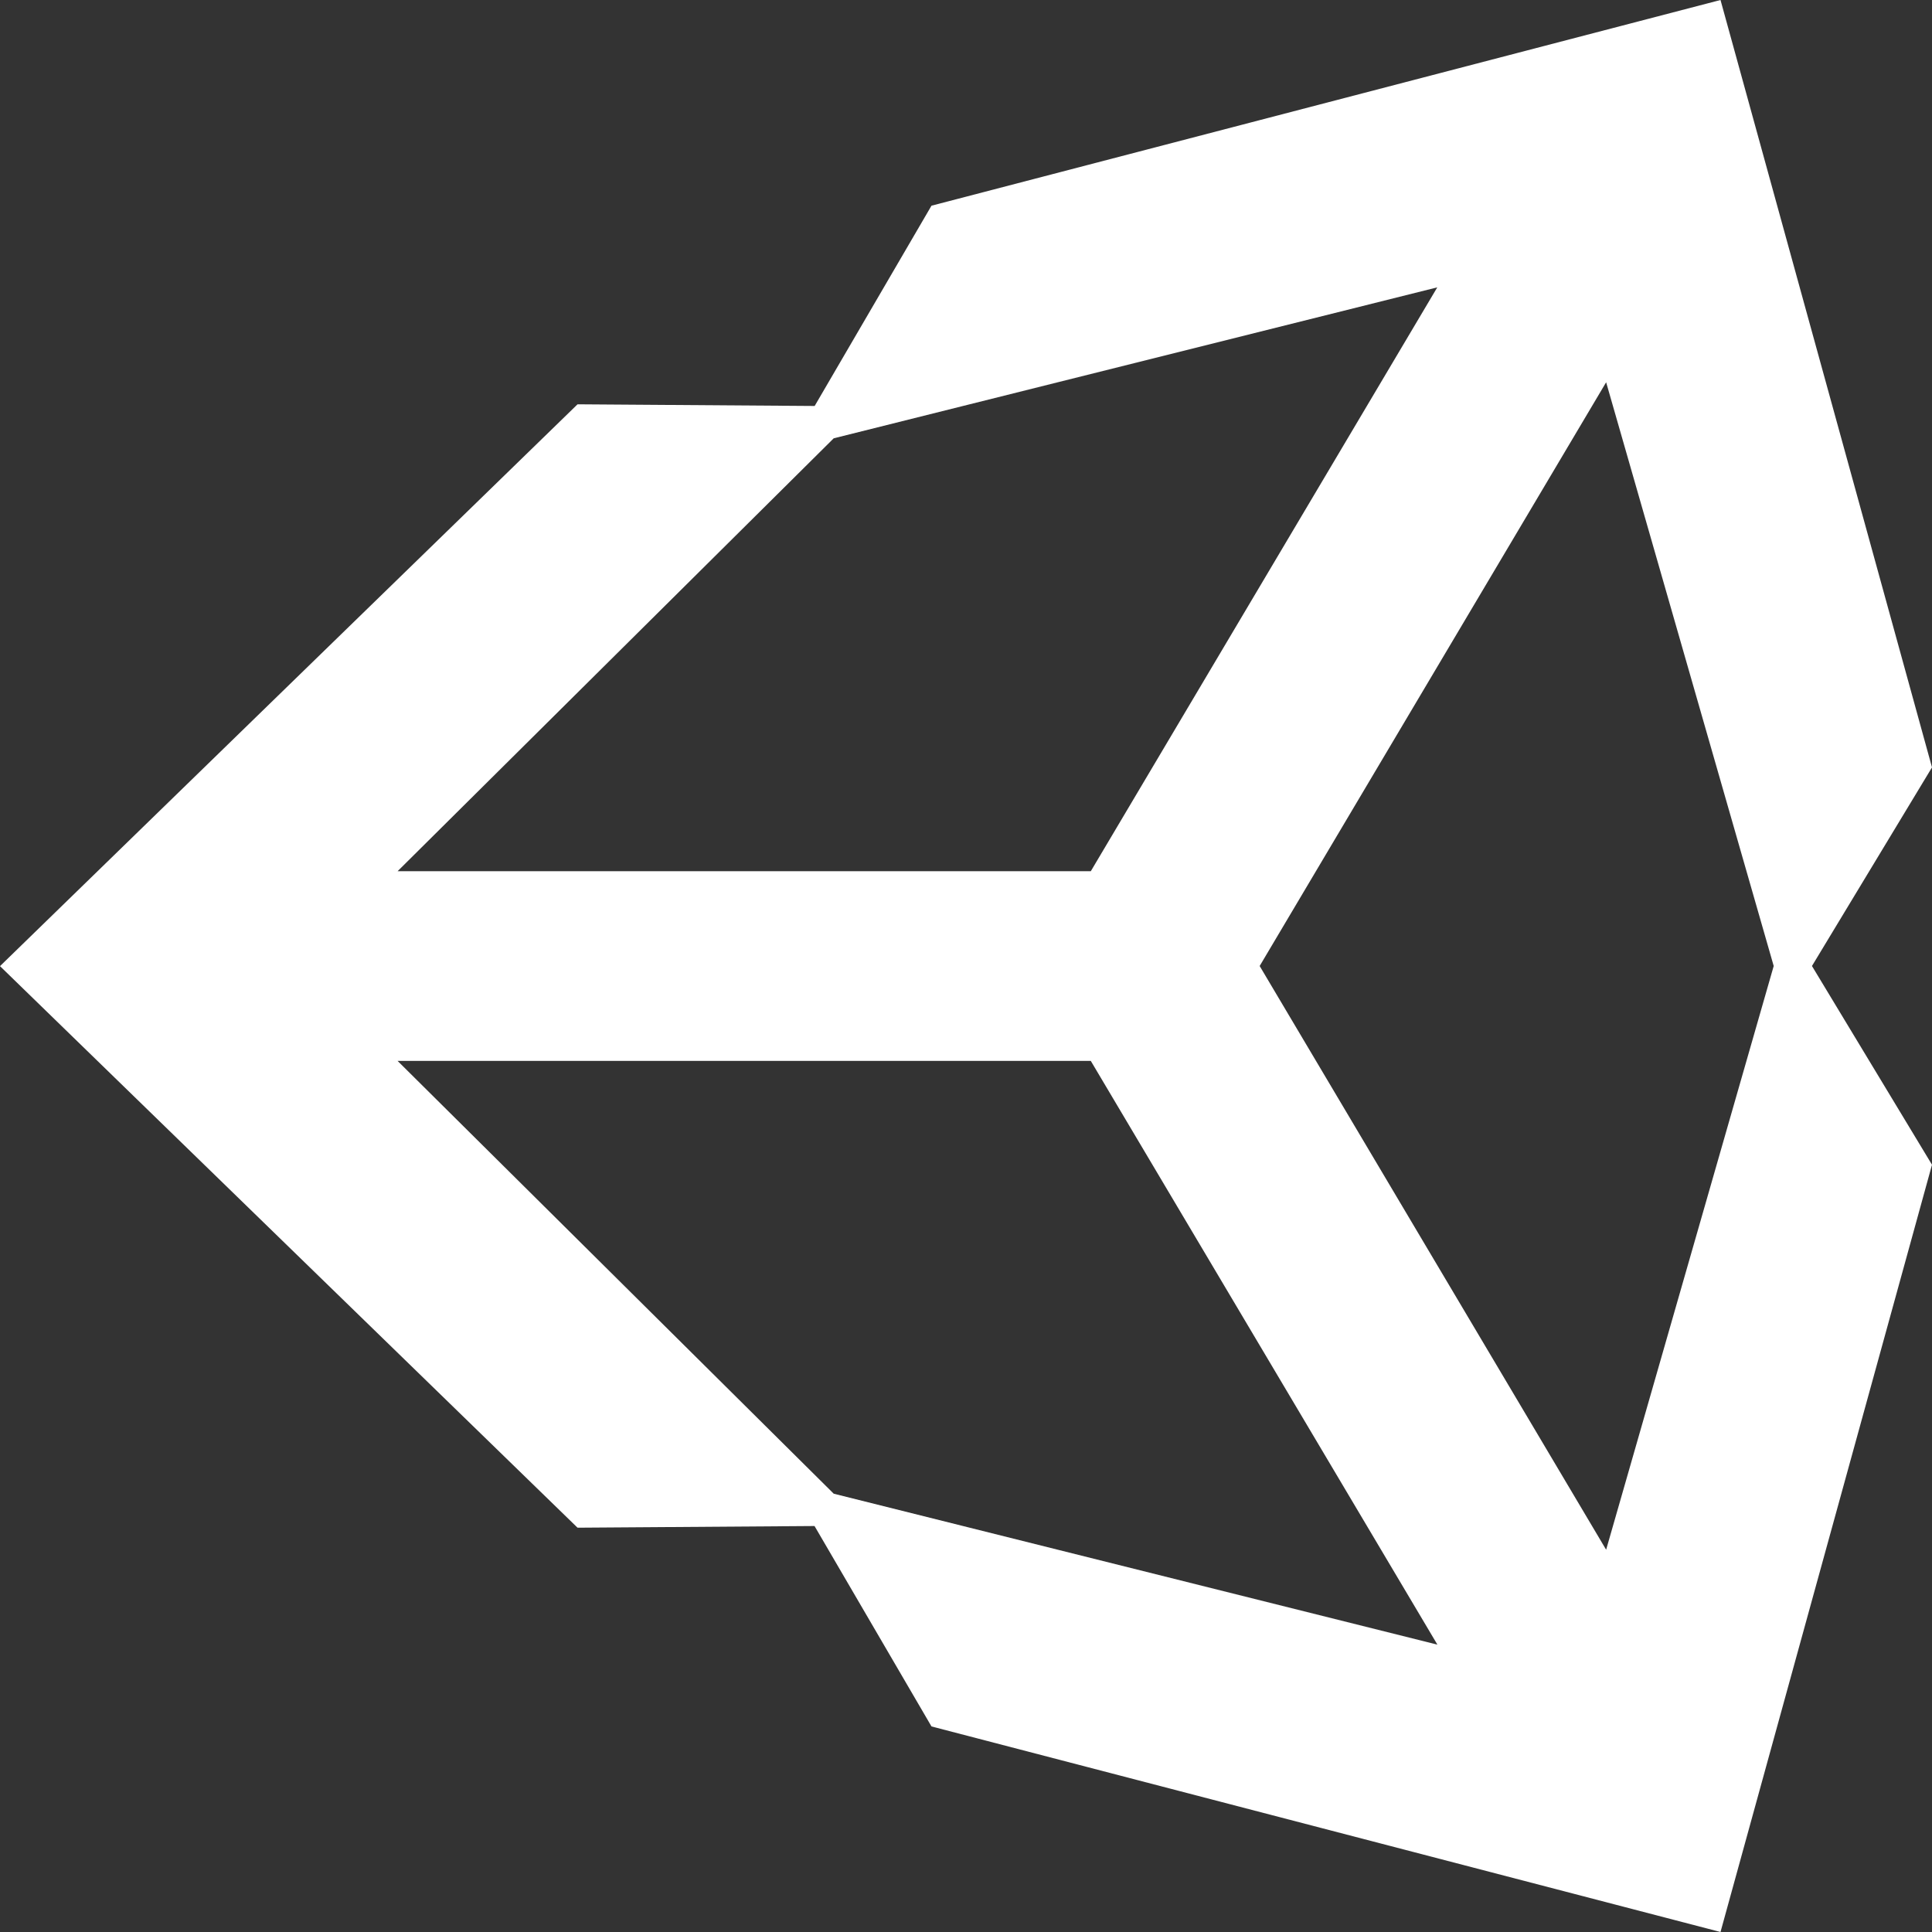 <svg width="15" height="15" viewBox="0 0 15 15" fill="none" xmlns="http://www.w3.org/2000/svg">
<rect x="0" y="0" width="15" height="15" fill="#333333" stroke="none"/>
<path d="M9.78 7.5L12.47 2.968L13.771 7.5L12.47 12.032L9.78 7.5ZM8.469 8.237L11.16 12.769L6.473 11.597L3.087 8.237H8.469ZM11.159 2.231L8.469 6.764H3.087L6.473 3.403L11.159 2.231ZM15 5.958L13.358 0L7.232 1.597L6.325 3.152L4.484 3.139L0 7.501L4.484 11.861L6.324 11.848L7.232 13.404L13.358 15L15 9.043L14.068 7.5L15 5.958Z" fill="white"/>
</svg>

